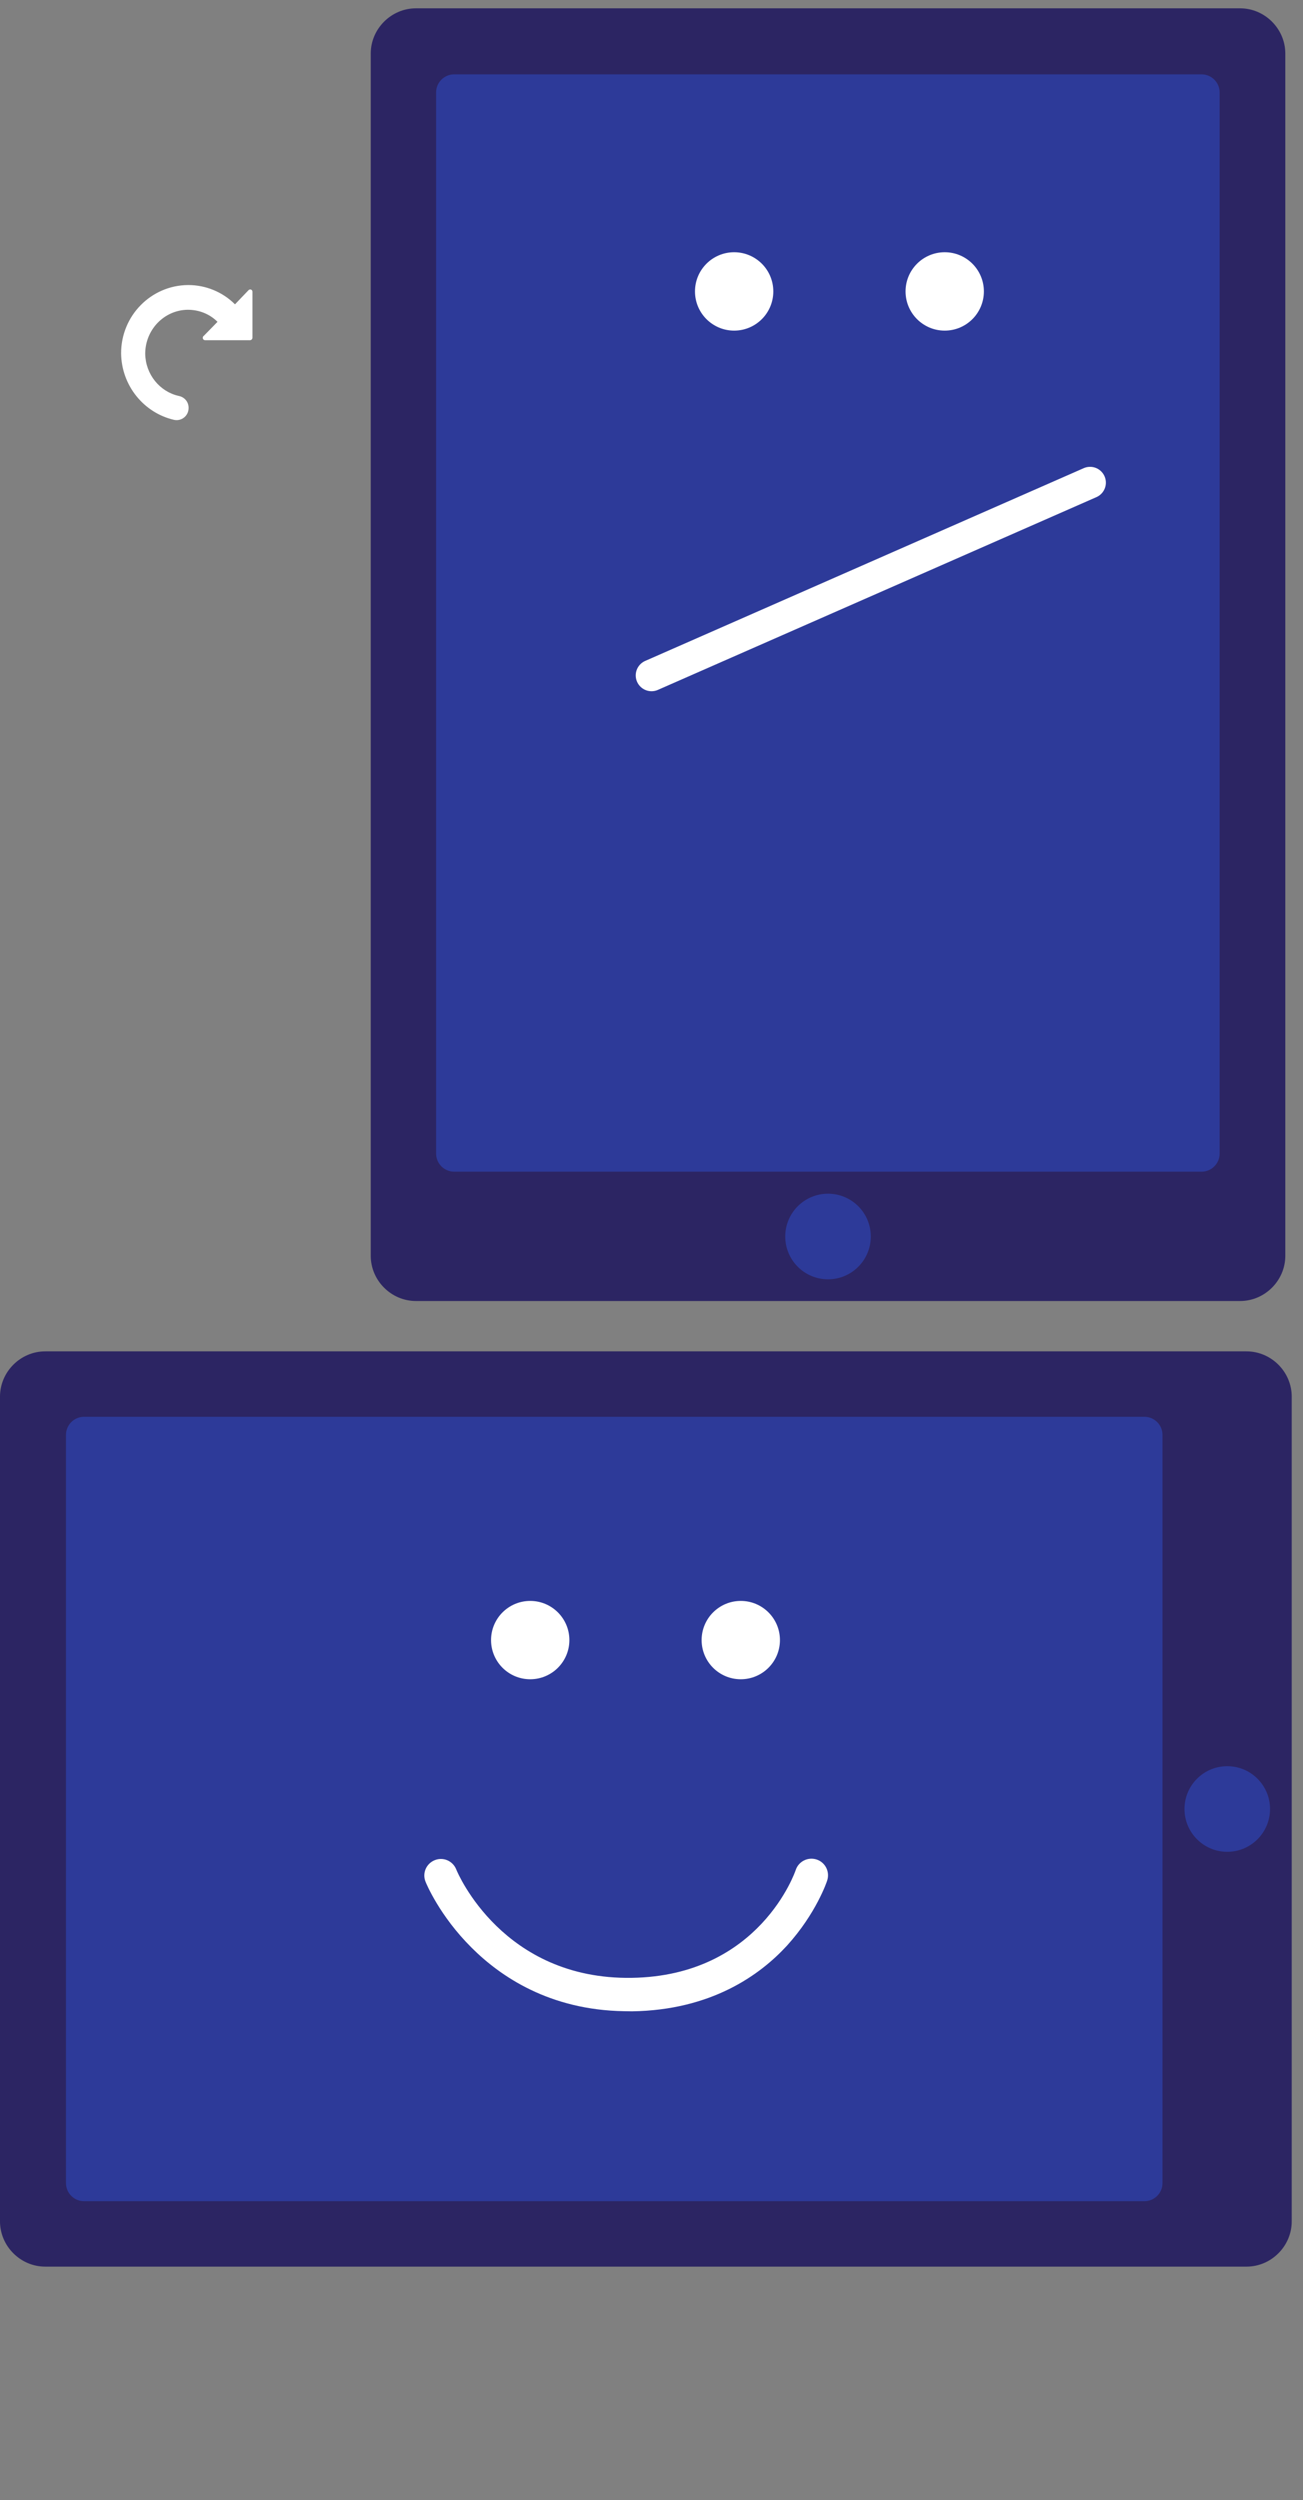 <?xml version="1.0" encoding="utf-8"?>
<!-- Generator: Adobe Illustrator 16.0.0, SVG Export Plug-In . SVG Version: 6.00 Build 0)  -->
<!DOCTYPE svg PUBLIC "-//W3C//DTD SVG 1.1//EN" "http://www.w3.org/Graphics/SVG/1.1/DTD/svg11.dtd">
<svg version="1.1" id="Layer_1" xmlns="http://www.w3.org/2000/svg" xmlns:xlink="http://www.w3.org/1999/xlink" x="0px" y="0px"
	 width="453.5px" height="869.5px" viewBox="0 -257.5 453.5 869.5" enable-background="new 0 -257.5 453.5 869.5"
	 xml:space="preserve">
<rect x="0" y="-257.5" width="453.5" height="869.5" fill="#808080" stroke="none"/>
<g id="Layer_2" display="none">
	<rect x="-648.152" y="-231.331" display="inline" fill="#4C2992" width="2088.305" height="1174.684"/>
</g>
<g id="stars" display="none">
	<circle display="inline" fill="#FFFFFF" cx="379.12" cy="330.533" r="3.46"/>
	<circle display="inline" fill="#FFFFFF" cx="25.478" cy="248.23" r="2.412"/>
	<circle display="inline" fill="#FFFFFF" cx="288.639" cy="321.097" r="0.734"/>
	<polygon display="inline" fill="#FFFFFF" points="314.431,475.639 315.06,478.051 317.471,478.574 315.06,479.204 314.431,481.615 
		313.906,479.204 311.495,478.574 313.906,478.051 	"/>
	<circle display="inline" fill="#FFFFFF" cx="-0.314" cy="97.778" r="4.193"/>
	<circle display="inline" fill="#FFFFFF" cx="68.673" cy="490.423" r="1.887"/>
	<path display="inline" fill="#FFFFFF" d="M90.796,466.832c0,0.314-0.209,0.629-0.629,0.629c-0.315,0-0.629-0.21-0.629-0.629
		c0-0.314,0.21-0.629,0.629-0.629C90.481,466.203,90.796,466.518,90.796,466.832z"/>
	<circle display="inline" fill="#FFFFFF" cx="98.869" cy="457.501" r="1.887"/>
	<circle display="inline" fill="#FFFFFF" cx="38.478" cy="424.58" r="1.573"/>
	<circle display="inline" fill="#FFFFFF" cx="392.121" cy="506.883" r="0.734"/>
	<circle display="inline" fill="#FFFFFF" cx="564.591" cy="504.471" r="1.573"/>
	<circle display="inline" fill="#FFFFFF" cx="474.005" cy="443.347" r="0.629"/>
	<circle display="inline" fill="#FFFFFF" cx="465.407" cy="410.426" r="0.734"/>
	<circle display="inline" fill="#FFFFFF" cx="435.212" cy="462.219" r="0.629"/>
	<circle display="inline" fill="#FFFFFF" cx="521.5" cy="492.729" r="0.629"/>
	<circle display="inline" fill="#FFFFFF" cx="241.144" cy="433.911" r="0.734"/>
	<circle display="inline" fill="#FFFFFF" cx="336.029" cy="398.683" r="1.572"/>
	<circle display="inline" fill="#FFFFFF" cx="267.041" cy="351.712" r="0.629"/>
	<polygon display="inline" fill="#FFFFFF" points="275.638,337.453 276.057,339.446 278.049,339.97 276.057,340.389 
		275.638,342.381 275.218,340.389 273.227,339.97 275.218,339.446 	"/>
	<polygon display="inline" fill="#FFFFFF" points="3.984,316.694 5.137,322.25 10.694,323.509 5.137,324.662 3.984,330.219 
		2.726,324.662 -2.831,323.509 2.726,322.25 	"/>
	<circle display="inline" fill="#FFFFFF" cx="310.132" cy="452.783" r="1.887"/>
	<circle display="inline" fill="#FFFFFF" cx="219.546" cy="518.626" r="0.734"/>
	<circle display="inline" fill="#FFFFFF" cx="284.235" cy="527.957" r="0.734"/>
	<circle display="inline" fill="#FFFFFF" cx="258.443" cy="337.558" r="0.734"/>
	<circle display="inline" fill="#FFFFFF" cx="327.431" cy="325.815" r="1.887"/>
	<circle display="inline" fill="#FFFFFF" cx="236.845" cy="361.043" r="0.629"/>
	<circle display="inline" fill="#FFFFFF" cx="301.535" cy="393.965" r="0.629"/>
	<circle display="inline" fill="#FFFFFF" cx="150.558" cy="441.04" r="1.887"/>
	<circle display="inline" fill="#FFFFFF" cx="81.569" cy="332.841" r="1.887"/>
	<circle display="inline" fill="#FFFFFF" cx="103.167" cy="309.355" r="0.629"/>
	<circle display="inline" fill="#FFFFFF" cx="34.18" cy="403.401" r="0.629"/>
	<circle display="inline" fill="#FFFFFF" cx="116.063" cy="215.309" r="3.46"/>
	<circle display="inline" fill="#FFFFFF" cx="111.765" cy="245.924" r="0.734"/>
	<polygon display="inline" fill="#FFFFFF" points="771.66,101.762 772.604,106.27 777.112,107.214 772.604,108.262 771.66,112.771 
		770.611,108.262 766.104,107.214 770.611,106.27 	"/>
	<circle display="inline" fill="#FFFFFF" cx="715.568" cy="304.636" r="1.573"/>
	<circle display="inline" fill="#FFFFFF" cx="547.396" cy="166.032" r="1.573"/>
	<circle display="inline" fill="#FFFFFF" cx="719.866" cy="147.16" r="1.573"/>
	<circle display="inline" fill="#FFFFFF" cx="676.775" cy="189.517" r="0.629"/>
	<polygon display="inline" fill="#FFFFFF" points="737.062,241.101 737.585,243.093 739.577,243.512 737.585,244.036 
		737.062,246.029 736.642,244.036 734.649,243.512 736.642,243.093 	"/>
	<circle display="inline" fill="#FFFFFF" cx="689.671" cy="455.09" r="4.194"/>
	<path display="inline" fill="#FFFFFF" d="M746.393,177.669c0,0.314-0.21,0.63-0.629,0.63c-0.314,0-0.629-0.21-0.629-0.63
		c0-0.314,0.209-0.629,0.629-0.629C746.078,177.146,746.287,177.355,746.393,177.669z"/>
	<path display="inline" fill="#FFFFFF" d="M625.611,520.932c0,0.314-0.21,0.63-0.63,0.63c-0.314,0-0.629-0.21-0.629-0.63
		c0-0.314,0.21-0.629,0.629-0.629C625.296,520.303,625.611,520.617,625.611,520.932z"/>
	<circle display="inline" fill="#FFFFFF" cx="633.579" cy="483.293" r="0.734"/>
	<circle display="inline" fill="#FFFFFF" cx="202.351" cy="314.073" r="0.734"/>
	<circle display="inline" fill="#FFFFFF" cx="107.466" cy="168.339" r="1.573"/>
	<circle display="inline" fill="#FFFFFF" cx="185.052" cy="90.753" r="0.629"/>
	<circle display="inline" fill="#FFFFFF" cx="254.04" cy="459.807" r="4.194"/>
	<polygon display="inline" fill="#FFFFFF" points="16.88,234.495 18.138,239.948 23.695,241.205 18.138,242.464 16.88,248.021 
		15.622,242.464 10.17,241.205 15.622,239.948 	"/>
	<polygon display="inline" fill="#FFFFFF" points="29.881,115.811 30.825,120.32 35.333,121.367 30.825,122.312 29.881,126.82 
		28.833,122.312 24.324,121.367 28.833,120.32 	"/>
	<circle display="inline" fill="#FFFFFF" cx="249.741" cy="344.687" r="1.887"/>
	<circle display="inline" fill="#FFFFFF" cx="210.948" cy="412.837" r="1.573"/>
	<polygon display="inline" fill="#FFFFFF" points="484.699,218.664 483.336,220.132 484.07,222.019 482.602,220.656 
		480.715,221.494 482.078,219.922 481.239,218.035 482.812,219.398 	"/>
	<circle display="inline" fill="#FFFFFF" cx="344.626" cy="346.994" r="4.194"/>
	<circle display="inline" fill="#FFFFFF" cx="430.913" cy="368.173" r="2.411"/>
	<circle display="inline" fill="#FFFFFF" cx="668.073" cy="382.222" r="0.629"/>
	<circle display="inline" fill="#FFFFFF" cx="702.567" cy="238.899" r="0.629"/>
	<circle display="inline" fill="#FFFFFF" cx="577.592" cy="473.962" r="0.629"/>
	<polygon display="inline" fill="#FFFFFF" points="453.665,359.471 449.891,363.77 452.092,368.906 447.898,365.132 
		442.656,367.439 446.431,363.14 444.229,358.003 448.423,361.778 	"/>
	<circle display="inline" fill="#FFFFFF" cx="724.165" cy="295.306" r="0.629"/>
	<circle display="inline" fill="#FFFFFF" cx="176.454" cy="523.239" r="0.629"/>
	<path display="inline" fill="#FFFFFF" d="M190.189,485.704c0,0.419-0.314,0.733-0.734,0.733s-0.734-0.314-0.734-0.733
		c0-0.42,0.314-0.734,0.734-0.734S190.189,485.284,190.189,485.704z"/>
	<circle display="inline" fill="#FFFFFF" cx="396.419" cy="405.708" r="1.887"/>
	<circle display="inline" fill="#FFFFFF" cx="461.108" cy="429.298" r="0.629"/>
	<circle display="inline" fill="#FFFFFF" cx="361.925" cy="372.891" r="0.629"/>
</g>
<g id="Layer_5" display="none">
	<rect x="-89.014" y="80.478" display="inline" fill="#4C2992" width="977.681" height="688.833"/>
</g>
<g id="Layer_4">
</g>
<g id="Layer_3">
	<g>
		<g>
			<g>
				<g>
					<path fill="#2C2563" d="M449.576,515.061c0,8.598-7.13,15.727-15.728,15.727H15.727C7.129,530.787,0,523.658,0,515.061V228.205
						c0-8.598,7.129-15.728,15.727-15.728h418.122c8.598,0,15.728,7.13,15.728,15.728V515.061z"/>
				</g>
				<g>
					<path fill="#2D3A99" d="M404.598,501.745c0,3.46-2.831,6.291-6.291,6.291H29.252c-3.46,0-6.291-2.831-6.291-6.291V241.52
						c0-3.459,2.831-6.29,6.291-6.29h369.055c3.46,0,6.291,2.831,6.291,6.29V501.745L404.598,501.745z"/>
				</g>
				<circle fill="#2D3A99" cx="427.139" cy="371.633" r="14.888"/>
			</g>
			<g>
				<g>
					<path fill="#2C2563" d="M144.76,194.969c-8.598,0-15.727-7.129-15.727-15.727V-238.88c0-8.598,7.129-15.727,15.727-15.727
						h286.856c8.597,0,15.727,7.129,15.727,15.727v418.122c0,8.598-7.13,15.727-15.727,15.727H144.76z"/>
				</g>
				<g>
					<path fill="#2D3A99" d="M158.075,149.99c-3.46,0-6.291-2.83-6.291-6.29v-369.055c0-3.46,2.831-6.291,6.291-6.291h260.121
						c3.459,0,6.29,2.831,6.29,6.291V143.7c0,3.46-2.831,6.29-6.29,6.29H158.075z"/>
				</g>
				<circle fill="#2D3A99" cx="288.188" cy="172.532" r="14.888"/>
			</g>
		</g>
		
			<line fill="none" stroke="#FFFFFF" stroke-width="11" stroke-linecap="round" stroke-linejoin="round" stroke-miterlimit="10" x1="379.391" y1="-89.645" x2="226.761" y2="-22.606"/>
		<g>
			<circle fill="#FFFFFF" cx="255.516" cy="-156.147" r="13.63"/>
			<circle fill="#FFFFFF" cx="328.803" cy="-156.147" r="13.63"/>
		</g>
		<g>
			<g>
				<ellipse fill="#FFFFFF" cx="184.537" cy="312.889" rx="13.63" ry="13.621"/>
				<ellipse fill="#FFFFFF" cx="257.824" cy="312.889" rx="13.63" ry="13.621"/>
			</g>
			<g>
				<path fill="#FFFFFF" d="M217.25,441.954c-25.998-0.404-43.118-12.1-53.134-22.112c-11.152-11.078-15.801-22.37-16.001-22.897
					c-1.213-2.955,0.202-6.288,3.157-7.501c2.954-1.212,6.288,0.203,7.5,3.158l0,0c0.605,1.582,16.39,38.423,61.07,37.754
					c44.68-0.667,56.991-37.177,57.102-37.489c0.99-3.025,4.266-4.652,7.292-3.662c3.025,0.992,4.652,4.268,3.66,7.293
					c-0.11,0.418-3.848,11.475-13.982,22.642c-9.387,10.235-26.354,22.449-53.938,22.858
					C219.033,441.983,218.089,441.968,217.25,441.954z"/>
			</g>
		</g>
		<g>
			<g>
				<path fill="#FFFFFF" d="M42.152-134.67c0.105,11.323,7.968,20.759,18.348,23.17c2.621,0.63,5.137-1.362,5.137-4.089v-0.104
					c0-1.992-1.362-3.67-3.354-4.089c-6.71-1.468-11.638-7.549-11.743-14.679c0-8.388,6.605-15.202,14.783-15.308
					c3.984,0,7.654,1.469,10.38,4.194l-4.718,4.823c-0.21,0.104-0.419,0.419-0.419,0.733c0,0.42,0.314,0.839,0.839,0.839h15.621
					c0.42,0,0.839-0.419,0.839-0.839v-16.041c0-0.314-0.21-0.629-0.524-0.734c-0.314-0.104-0.629,0-0.838,0.21l-4.719,4.928
					c-4.299-4.299-10.17-6.71-16.251-6.71c0,0,0,0-0.104,0l0,0l0,0l0,0l0,0l0,0l0,0C52.531-158.26,42.152-147.671,42.152-134.67z"/>
			</g>
		</g>
	</g>
</g>
</svg>
